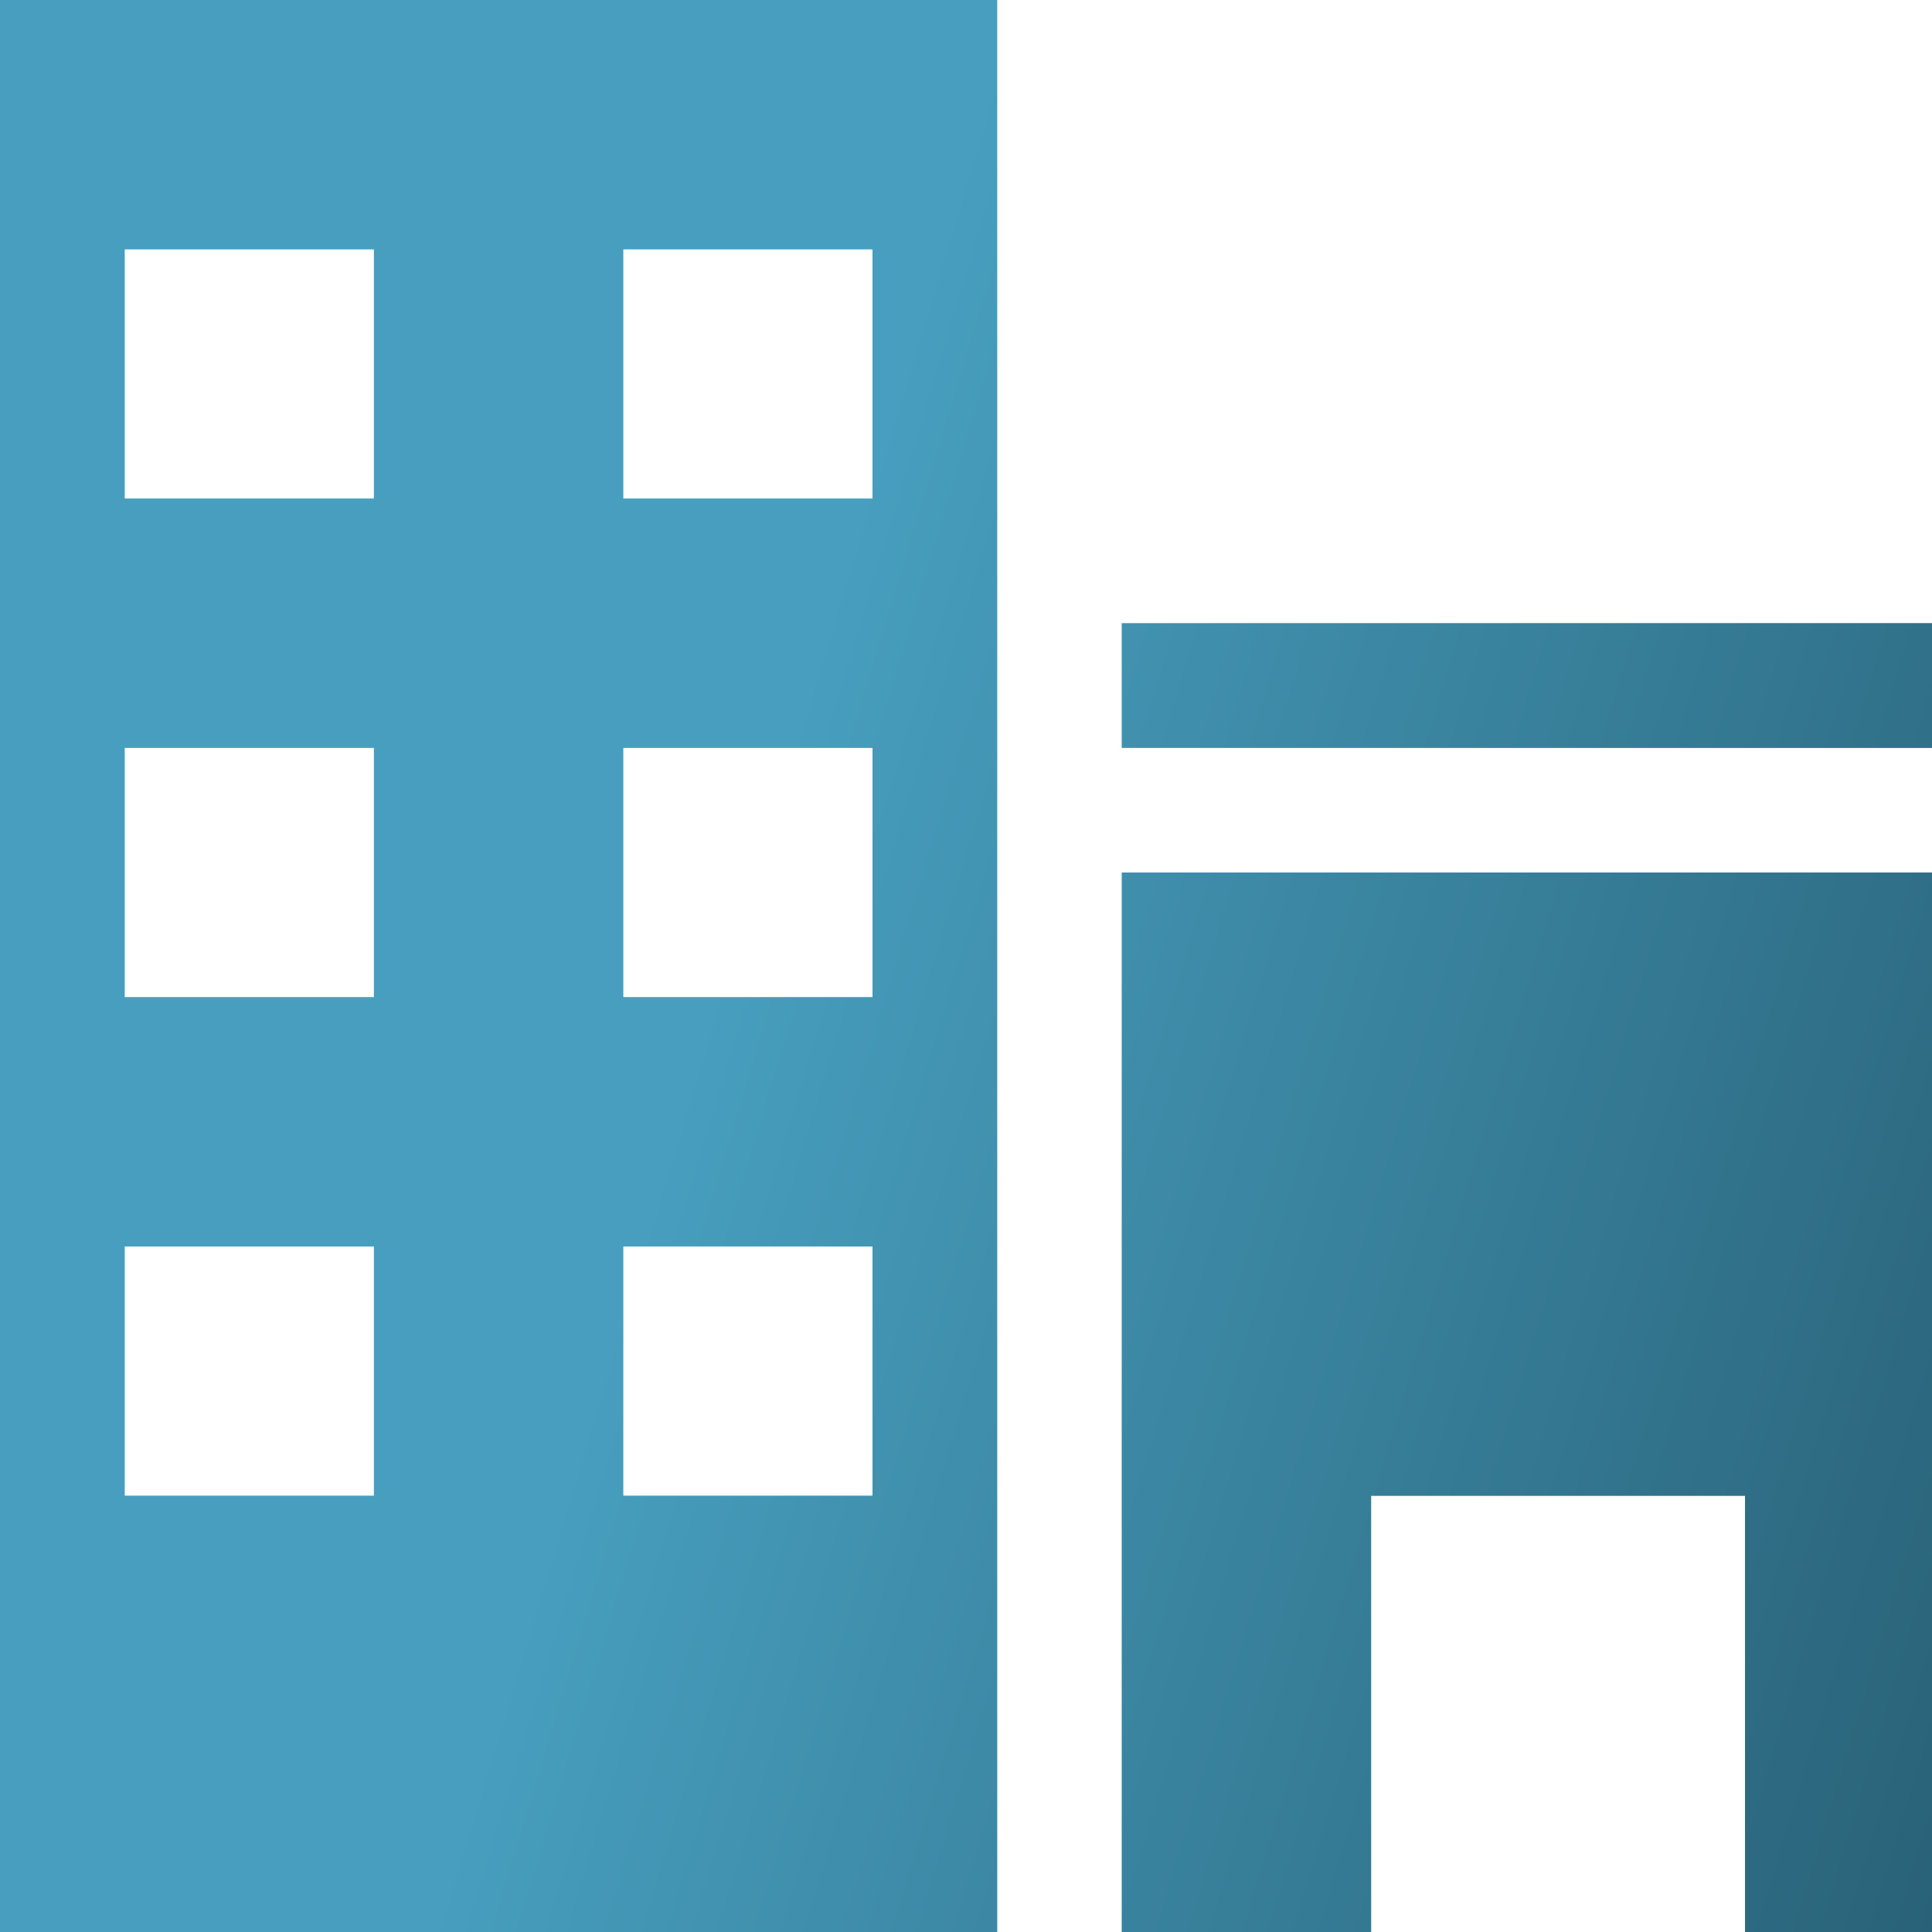 <svg width="31" height="31" viewBox="0 0 31 31" fill="none" xmlns="http://www.w3.org/2000/svg">
<g clip-path="url(#clip0_1306_21535)">
<path d="M0 32H16V0H0V32ZM10 4H14V8H10V4ZM10 12H14V16H10V12ZM10 20H14V24H10V20ZM2 4H6V8H2V4ZM2 12H6V16H2V12ZM2 20H6V24H2V20ZM18 10H32V12H18V10ZM18 32H22V24H28V32H32V14H18V32Z" fill="url(#paint0_linear_1306_21535)"/>
<path d="M0 32H16V0H0V32ZM10 4H14V8H10V4ZM10 12H14V16H10V12ZM10 20H14V24H10V20ZM2 4H6V8H2V4ZM2 12H6V16H2V12ZM2 20H6V24H2V20ZM18 10H32V12H18V10ZM18 32H22V24H28V32H32V14H18V32Z" fill="url(#paint1_linear_1306_21535)"/>
</g>
<defs>
<linearGradient id="paint0_linear_1306_21535" x1="14.111" y1="18.743" x2="45.81" y2="26.083" gradientUnits="userSpaceOnUse">
<stop stop-color="#6DE8FF"/>
<stop offset="1" stop-color="#276174"/>
</linearGradient>
<linearGradient id="paint1_linear_1306_21535" x1="12.311" y1="12.937" x2="38.12" y2="20.718" gradientUnits="userSpaceOnUse">
<stop stop-color="#479EBE"/>
<stop offset="1" stop-color="#24586C"/>
</linearGradient>
<clipPath id="clip0_1306_21535">
<rect width="32" height="32" fill="white"/>
</clipPath>
</defs>
</svg>
